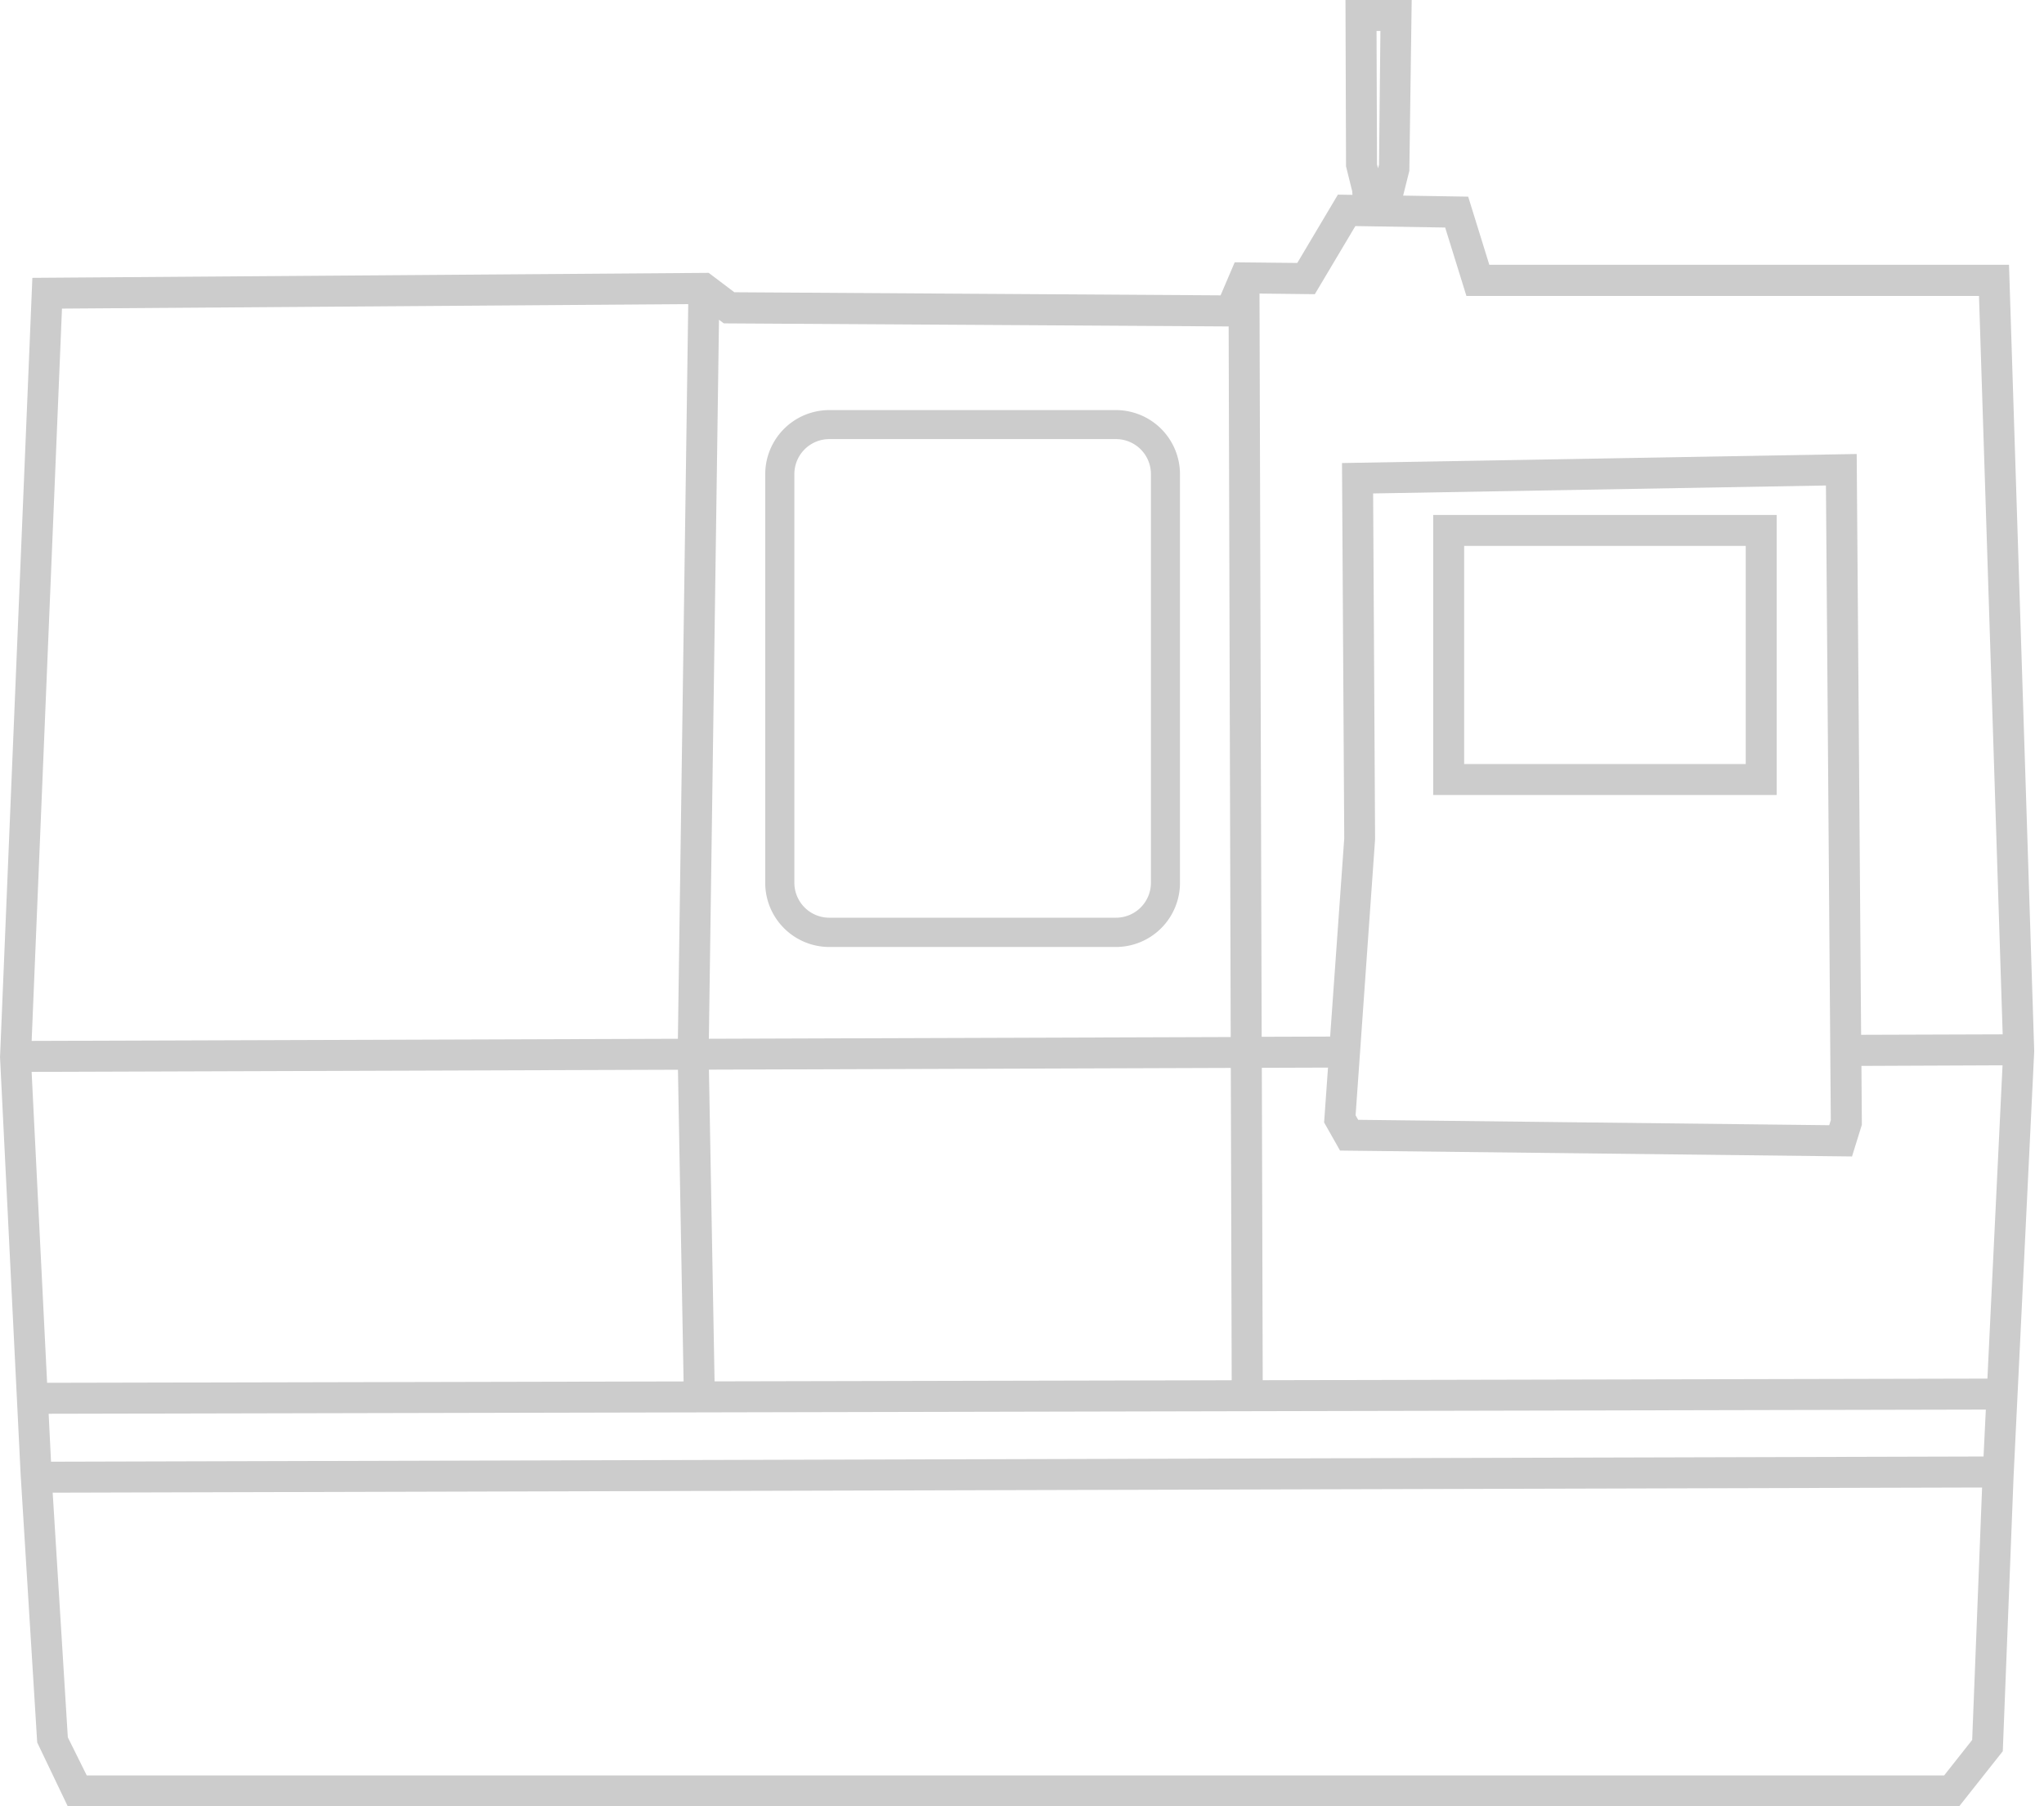 <?xml version="1.0" encoding="UTF-8"?> <svg xmlns="http://www.w3.org/2000/svg" width="66" height="58.33" viewBox="0 0 66 58.33"><g id="SP42" transform="translate(2674 1144)"><rect id="Rechteck_257" data-name="Rechteck 257" width="66" height="58" transform="translate(-2674 -1144)" fill="#fff" opacity="0"></rect><g id="SP42-2" data-name="SP42" transform="translate(-2641.158 -1114.835)"><g id="Gruppe_197" data-name="Gruppe 197" transform="translate(-32.841 -29.165)"><path id="Pfad_646" data-name="Pfad 646" d="M26.776,30.579h9.259A2.071,2.071,0,0,0,38.1,28.511v-13.2a2.071,2.071,0,0,0-2.068-2.069H26.776a2.071,2.071,0,0,0-2.068,2.069v13.2A2.071,2.071,0,0,0,26.776,30.579ZM25.649,15.307a1.129,1.129,0,0,1,1.127-1.128h9.259a1.129,1.129,0,0,1,1.127,1.128v13.2a1.129,1.129,0,0,1-1.127,1.127H26.776a1.129,1.129,0,0,1-1.127-1.127Z" fill="#ccc"></path><path id="Pfad_647" data-name="Pfad 647" d="M57.368,16.628H46.276v9.044H57.368Zm-1,8.044H47.276V17.628h9.092Z" fill="#ccc"></path><path id="Pfad_648" data-name="Pfad 648" d="M64.869,8.55H48.088l-.682-2.2-2.1-.034.2-.8L45.582,0H43.444l.018,5.373.2.806.007.113-.47-.007L41.888,8.491,39.867,8.47l-.456,1.067-15.7-.1-.829-.626L1.044,8.972,0,34.138.666,47.619,1.2,56.265l.988,2.065H63.259l1.409-1.781.349-8.878.666-13.725Zm-.822,38.482-62.4.168-.077-1.548,62.551-.135ZM21.89,34.543l.182,10.065L1.52,44.652l-.5-10.04Zm1.182,10.063L22.89,34.54l16.851-.056L39.77,44.57Zm41.1-.089-23.4.051-.029-10.087,2.137-.007-.126,1.77.514.909,16.532.19.318-1.024-.014-1.9L64.66,34.4ZM44.337,15.934l14.621-.257.157,20.494-.051.163-15.21-.174-.083-.146L44.4,27.1ZM44.572,1l-.045,4.318-.032.117-.033-.128L44.447,1ZM42.454,9.5l1.309-2.2,2.9.047.686,2.21H63.9L64.665,33.4l-4.571.015L59.951,14.66l-16.619.292.072,12.12-.455,6.4-2.211.007-.07-24Zm-2.782,1.041.066,22.946-16.85.056.327-23.218.156.117ZM2,9.965,22.222,9.82l-.334,23.723-20.867.069ZM62.775,57.33H2.8L2.189,56.1,1.7,48.2,64,48.033l-.32,8.151Z" fill="#ccc"></path></g></g></g></svg> 